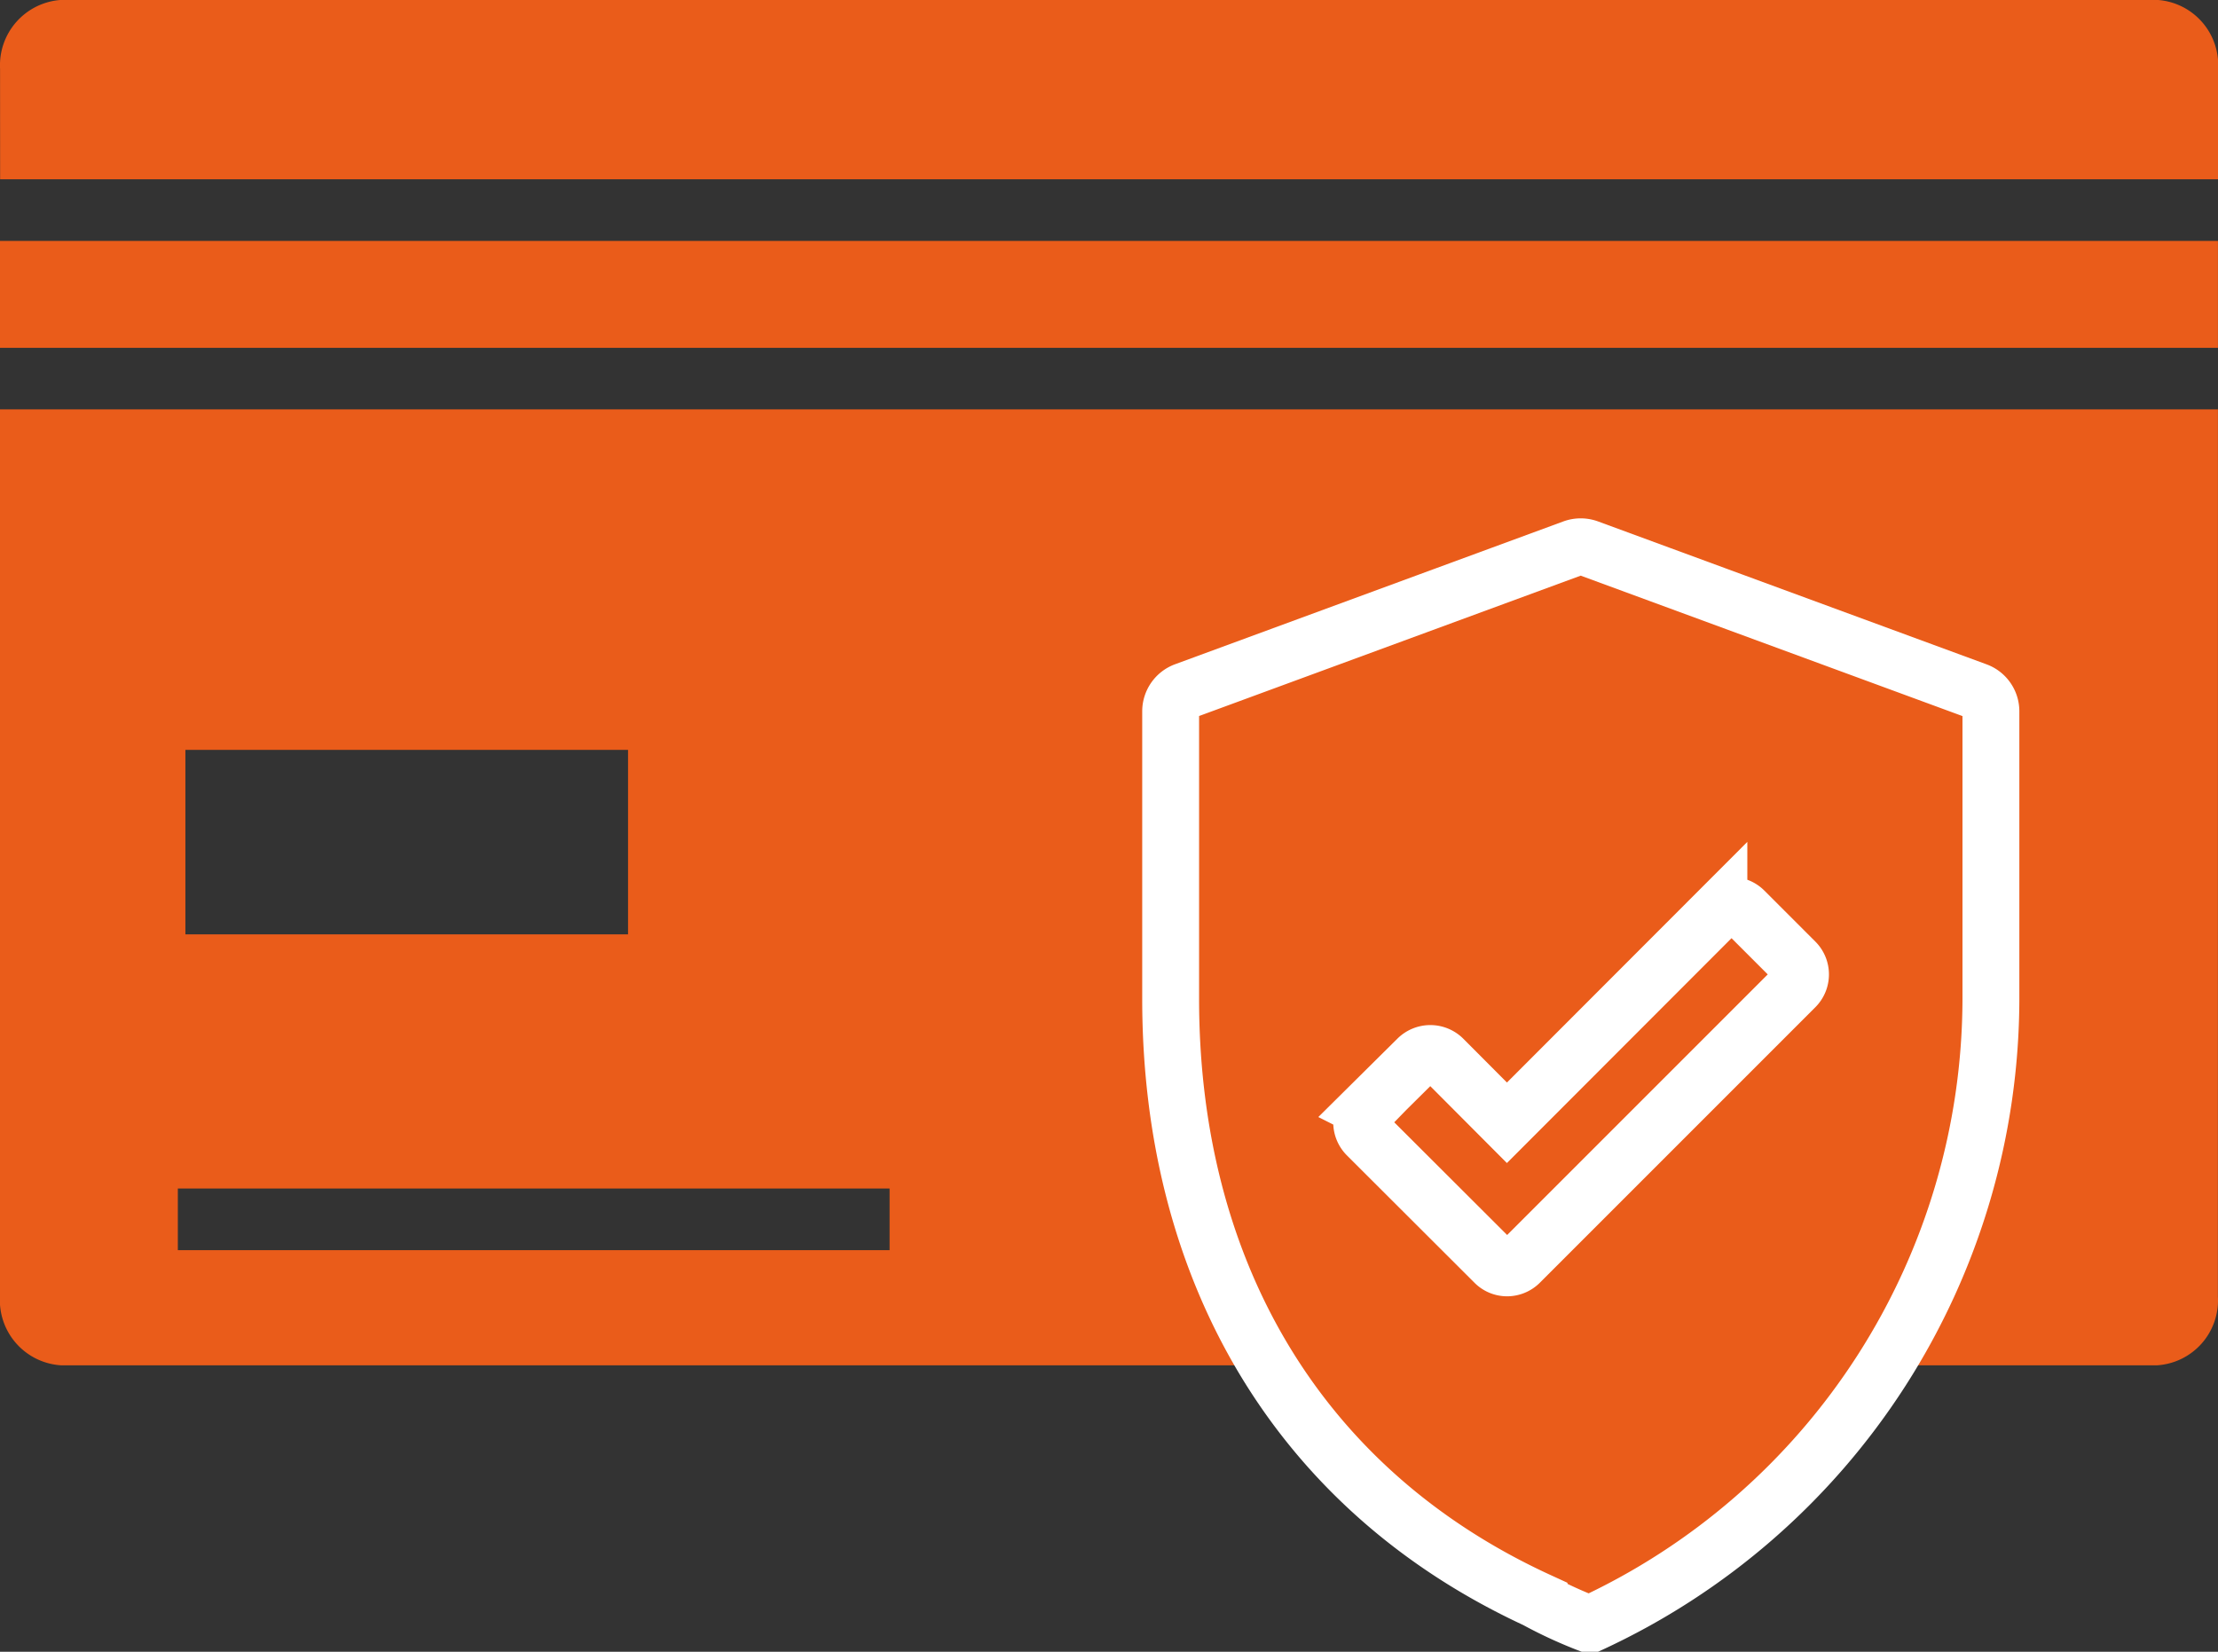 <?xml version="1.0" encoding="utf-8"?>
<svg id="PAIEMENT_SECURISÉ" data-name="PAIEMENT SECURISÉ" xmlns="http://www.w3.org/2000/svg" width="39" height="29.043" viewBox="0 0 39 29.043">
  <rect x="0" y="0" width="39" height="29.043" fill="#333333" stroke="none"/>
  <g id="noun-credit-cart-2643838" transform="translate(0 0)">
    <path id="Tracé_152" data-name="Tracé 152" d="M160.289,199.7h-39v1.88h39Z" transform="translate(-121.29 -195.464)" fill="#ea5c1a"/>
    <path id="Tracé_153" data-name="Tracé 153" d="M160.289,230.33h-39v15.6a1.148,1.148,0,0,0,1.069,1.208h36.865a1.144,1.144,0,0,0,1.065-1.208Zm-35.872,13.7h12.515v1.083H124.417Zm.635-7.713h7.281v3.244h-7.783v-3.244Z" transform="translate(-121.29 -223.132)" fill="#ea5c1a"/>
    <path id="Tracé_154" data-name="Tracé 154" d="M121.3,159.059h39v-1.945a1.147,1.147,0,0,0-1.065-1.208H122.368a1.151,1.151,0,0,0-1.069,1.208Z" transform="translate(-121.298 -155.907)" fill="#ea5c1a"/>
  </g>
  <g id="Groupe_340" data-name="Groupe 340" transform="translate(20.584 9.619)">
    <path id="Tracé_151" data-name="Tracé 151" d="M206.085,100.646a7.784,7.784,0,0,0,.894.408,12.13,12.13,0,0,0,7.056-10.992V85a.38.38,0,0,0-.25-.357l-6.832-2.513a.388.388,0,0,0-.262,0l-6.832,2.513a.382.382,0,0,0-.247.357v5.059c0,4.71,2.188,8.617,6.473,10.583ZM203.054,92l.9-.892a.321.321,0,0,1,.448,0l1.123,1.127,3.727-3.731a.316.316,0,0,1,.444,0l.9.9a.316.316,0,0,1,0,.444l-4.843,4.843a.317.317,0,0,1-.224.095.309.309,0,0,1-.224-.095l-2.243-2.239a.321.321,0,0,1,0-.448Z" transform="translate(-199.612 -82.112)" fill="#ea5c1a" stroke="#fff" stroke-width="1"/>
  </g>
</svg>
